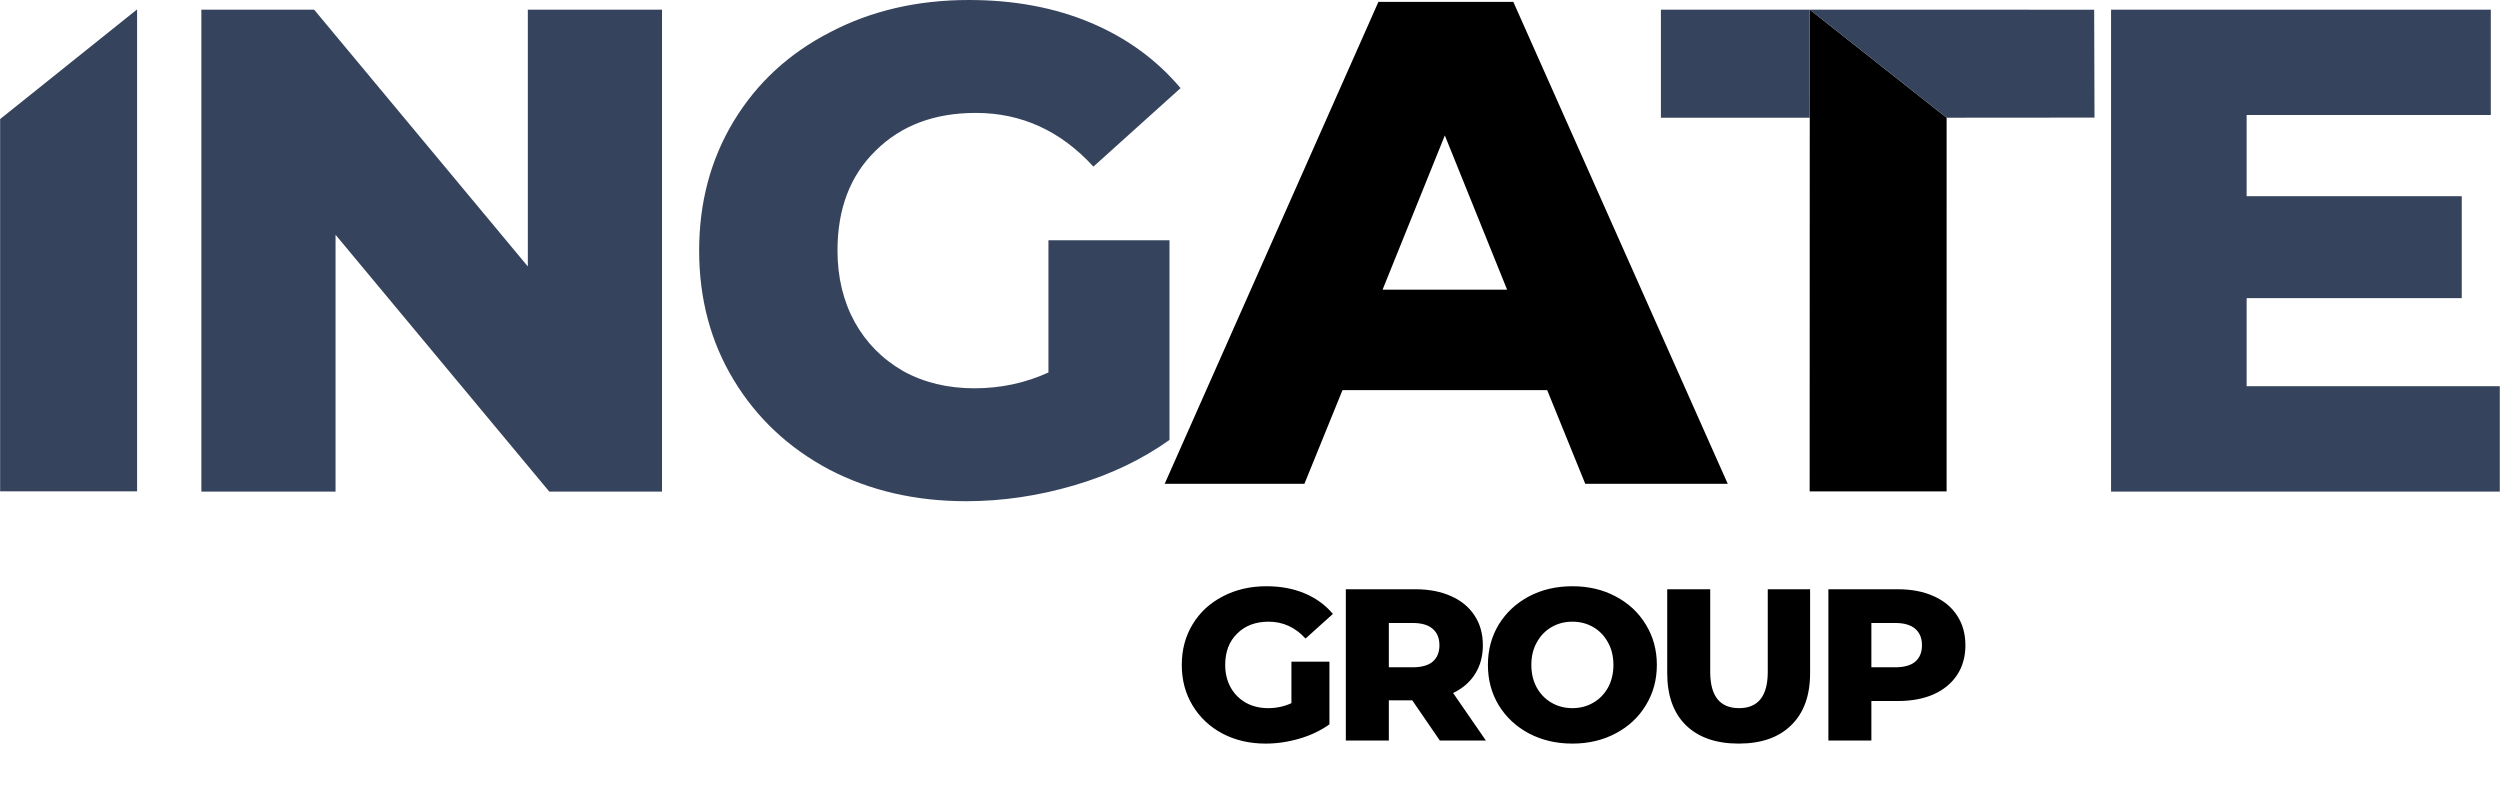 <svg width="151" height="48" viewBox="0 0 151 48" fill="none" xmlns="http://www.w3.org/2000/svg">
<path d="M78.002 39.965H80.298V43.751C79.773 44.125 79.17 44.413 78.488 44.613C77.806 44.813 77.124 44.913 76.442 44.913C75.48 44.913 74.614 44.713 73.845 44.312C73.075 43.903 72.472 43.338 72.035 42.615C71.597 41.893 71.379 41.075 71.379 40.161C71.379 39.247 71.597 38.429 72.035 37.706C72.472 36.984 73.079 36.423 73.858 36.022C74.636 35.613 75.515 35.409 76.494 35.409C77.351 35.409 78.121 35.552 78.803 35.84C79.485 36.127 80.053 36.54 80.508 37.08L78.855 38.568C78.234 37.889 77.491 37.55 76.625 37.55C75.838 37.55 75.204 37.789 74.724 38.268C74.243 38.738 74.002 39.369 74.002 40.161C74.002 40.666 74.111 41.118 74.33 41.519C74.549 41.91 74.855 42.219 75.248 42.445C75.642 42.663 76.092 42.772 76.599 42.772C77.097 42.772 77.565 42.672 78.002 42.472V39.965ZM85.302 42.302H83.886V44.73H81.288V35.591H85.486C86.317 35.591 87.038 35.731 87.65 36.009C88.262 36.279 88.734 36.671 89.067 37.184C89.399 37.689 89.565 38.285 89.565 38.973C89.565 39.634 89.408 40.213 89.093 40.709C88.787 41.197 88.345 41.58 87.768 41.858L89.749 44.73H86.968L85.302 42.302ZM86.942 38.973C86.942 38.546 86.806 38.215 86.535 37.981C86.264 37.745 85.862 37.628 85.328 37.628H83.886V40.304H85.328C85.862 40.304 86.264 40.191 86.535 39.965C86.806 39.73 86.942 39.399 86.942 38.973ZM94.972 44.913C94.001 44.913 93.127 44.708 92.349 44.299C91.579 43.89 90.972 43.325 90.526 42.602C90.088 41.88 89.87 41.066 89.87 40.161C89.87 39.256 90.088 38.442 90.526 37.719C90.972 36.997 91.579 36.431 92.349 36.022C93.127 35.613 94.001 35.409 94.972 35.409C95.943 35.409 96.813 35.613 97.582 36.022C98.36 36.431 98.968 36.997 99.405 37.719C99.851 38.442 100.074 39.256 100.074 40.161C100.074 41.066 99.851 41.88 99.405 42.602C98.968 43.325 98.36 43.89 97.582 44.299C96.813 44.708 95.943 44.913 94.972 44.913ZM94.972 42.772C95.436 42.772 95.855 42.663 96.231 42.445C96.607 42.228 96.904 41.923 97.123 41.532C97.342 41.131 97.451 40.674 97.451 40.161C97.451 39.647 97.342 39.195 97.123 38.803C96.904 38.403 96.607 38.094 96.231 37.876C95.855 37.658 95.436 37.55 94.972 37.55C94.508 37.55 94.089 37.658 93.713 37.876C93.337 38.094 93.04 38.403 92.821 38.803C92.602 39.195 92.493 39.647 92.493 40.161C92.493 40.674 92.602 41.131 92.821 41.532C93.04 41.923 93.337 42.228 93.713 42.445C94.089 42.663 94.508 42.772 94.972 42.772ZM105.015 44.913C103.651 44.913 102.589 44.543 101.828 43.803C101.076 43.063 100.7 42.015 100.7 40.657V35.591H103.297V40.579C103.297 42.041 103.878 42.772 105.041 42.772C106.196 42.772 106.773 42.041 106.773 40.579V35.591H109.33V40.657C109.33 42.015 108.95 43.063 108.189 43.803C107.437 44.543 106.379 44.913 105.015 44.913ZM114.631 35.591C115.462 35.591 116.183 35.731 116.795 36.009C117.408 36.279 117.88 36.671 118.212 37.184C118.544 37.689 118.71 38.285 118.71 38.973C118.71 39.66 118.544 40.257 118.212 40.761C117.88 41.266 117.408 41.658 116.795 41.936C116.183 42.206 115.462 42.341 114.631 42.341H113.031V44.73H110.434V35.591H114.631ZM114.474 40.304C115.007 40.304 115.41 40.191 115.681 39.965C115.952 39.73 116.087 39.399 116.087 38.973C116.087 38.546 115.952 38.215 115.681 37.981C115.41 37.745 115.007 37.628 114.474 37.628H113.031V40.304H114.474Z" fill="black"/>
<path fill-rule="evenodd" clip-rule="evenodd" d="M78.787 29.221L81.085 23.566H93.451L95.749 29.221H104.355L91.404 0.112H83.257L70.348 29.221H78.787ZM87.268 8.18L91.028 17.494H83.508L87.268 8.18ZM109.311 0.582L117.576 7.11L117.575 29.679H109.303L109.311 0.582Z" fill="black"/>
<path fill-rule="evenodd" clip-rule="evenodd" d="M63.326 14.513H70.637V26.572C68.966 27.764 67.044 28.679 64.872 29.317C62.7 29.954 60.527 30.273 58.355 30.273C55.291 30.273 52.534 29.635 50.083 28.36C47.632 27.057 45.71 25.255 44.317 22.954C42.925 20.653 42.228 18.047 42.228 15.136C42.228 12.226 42.925 9.62 44.317 7.319C45.71 5.018 47.645 3.23 50.124 1.954C52.603 0.651 55.402 0 58.522 0C61.251 0 63.702 0.457 65.875 1.372C68.047 2.287 69.857 3.604 71.306 5.323L66.042 10.063C64.064 7.901 61.697 6.82 58.94 6.82C56.433 6.82 54.414 7.582 52.882 9.107C51.35 10.604 50.584 12.614 50.584 15.136C50.584 16.744 50.932 18.186 51.628 19.461C52.325 20.709 53.299 21.693 54.553 22.414C55.806 23.107 57.241 23.453 58.856 23.453C60.444 23.453 61.934 23.134 63.326 22.497V14.513ZM39.986 0.582V29.691H33.176L20.267 14.18V29.691H12.162V0.582H18.972L31.881 16.093V0.582H39.986ZM150.988 29.691V23.328H135.697V18.006H148.69V11.851H135.697V6.944H150.445V0.582H127.508V29.691H150.988ZM0.008 7.192L8.28 0.568V29.677H0.008V7.192ZM126.488 0.587L109.311 0.582L117.576 7.11L126.508 7.103L126.488 0.587ZM109.309 0.582H100.319V7.111H109.309V0.582Z" fill="#35435D"/>
</svg>
